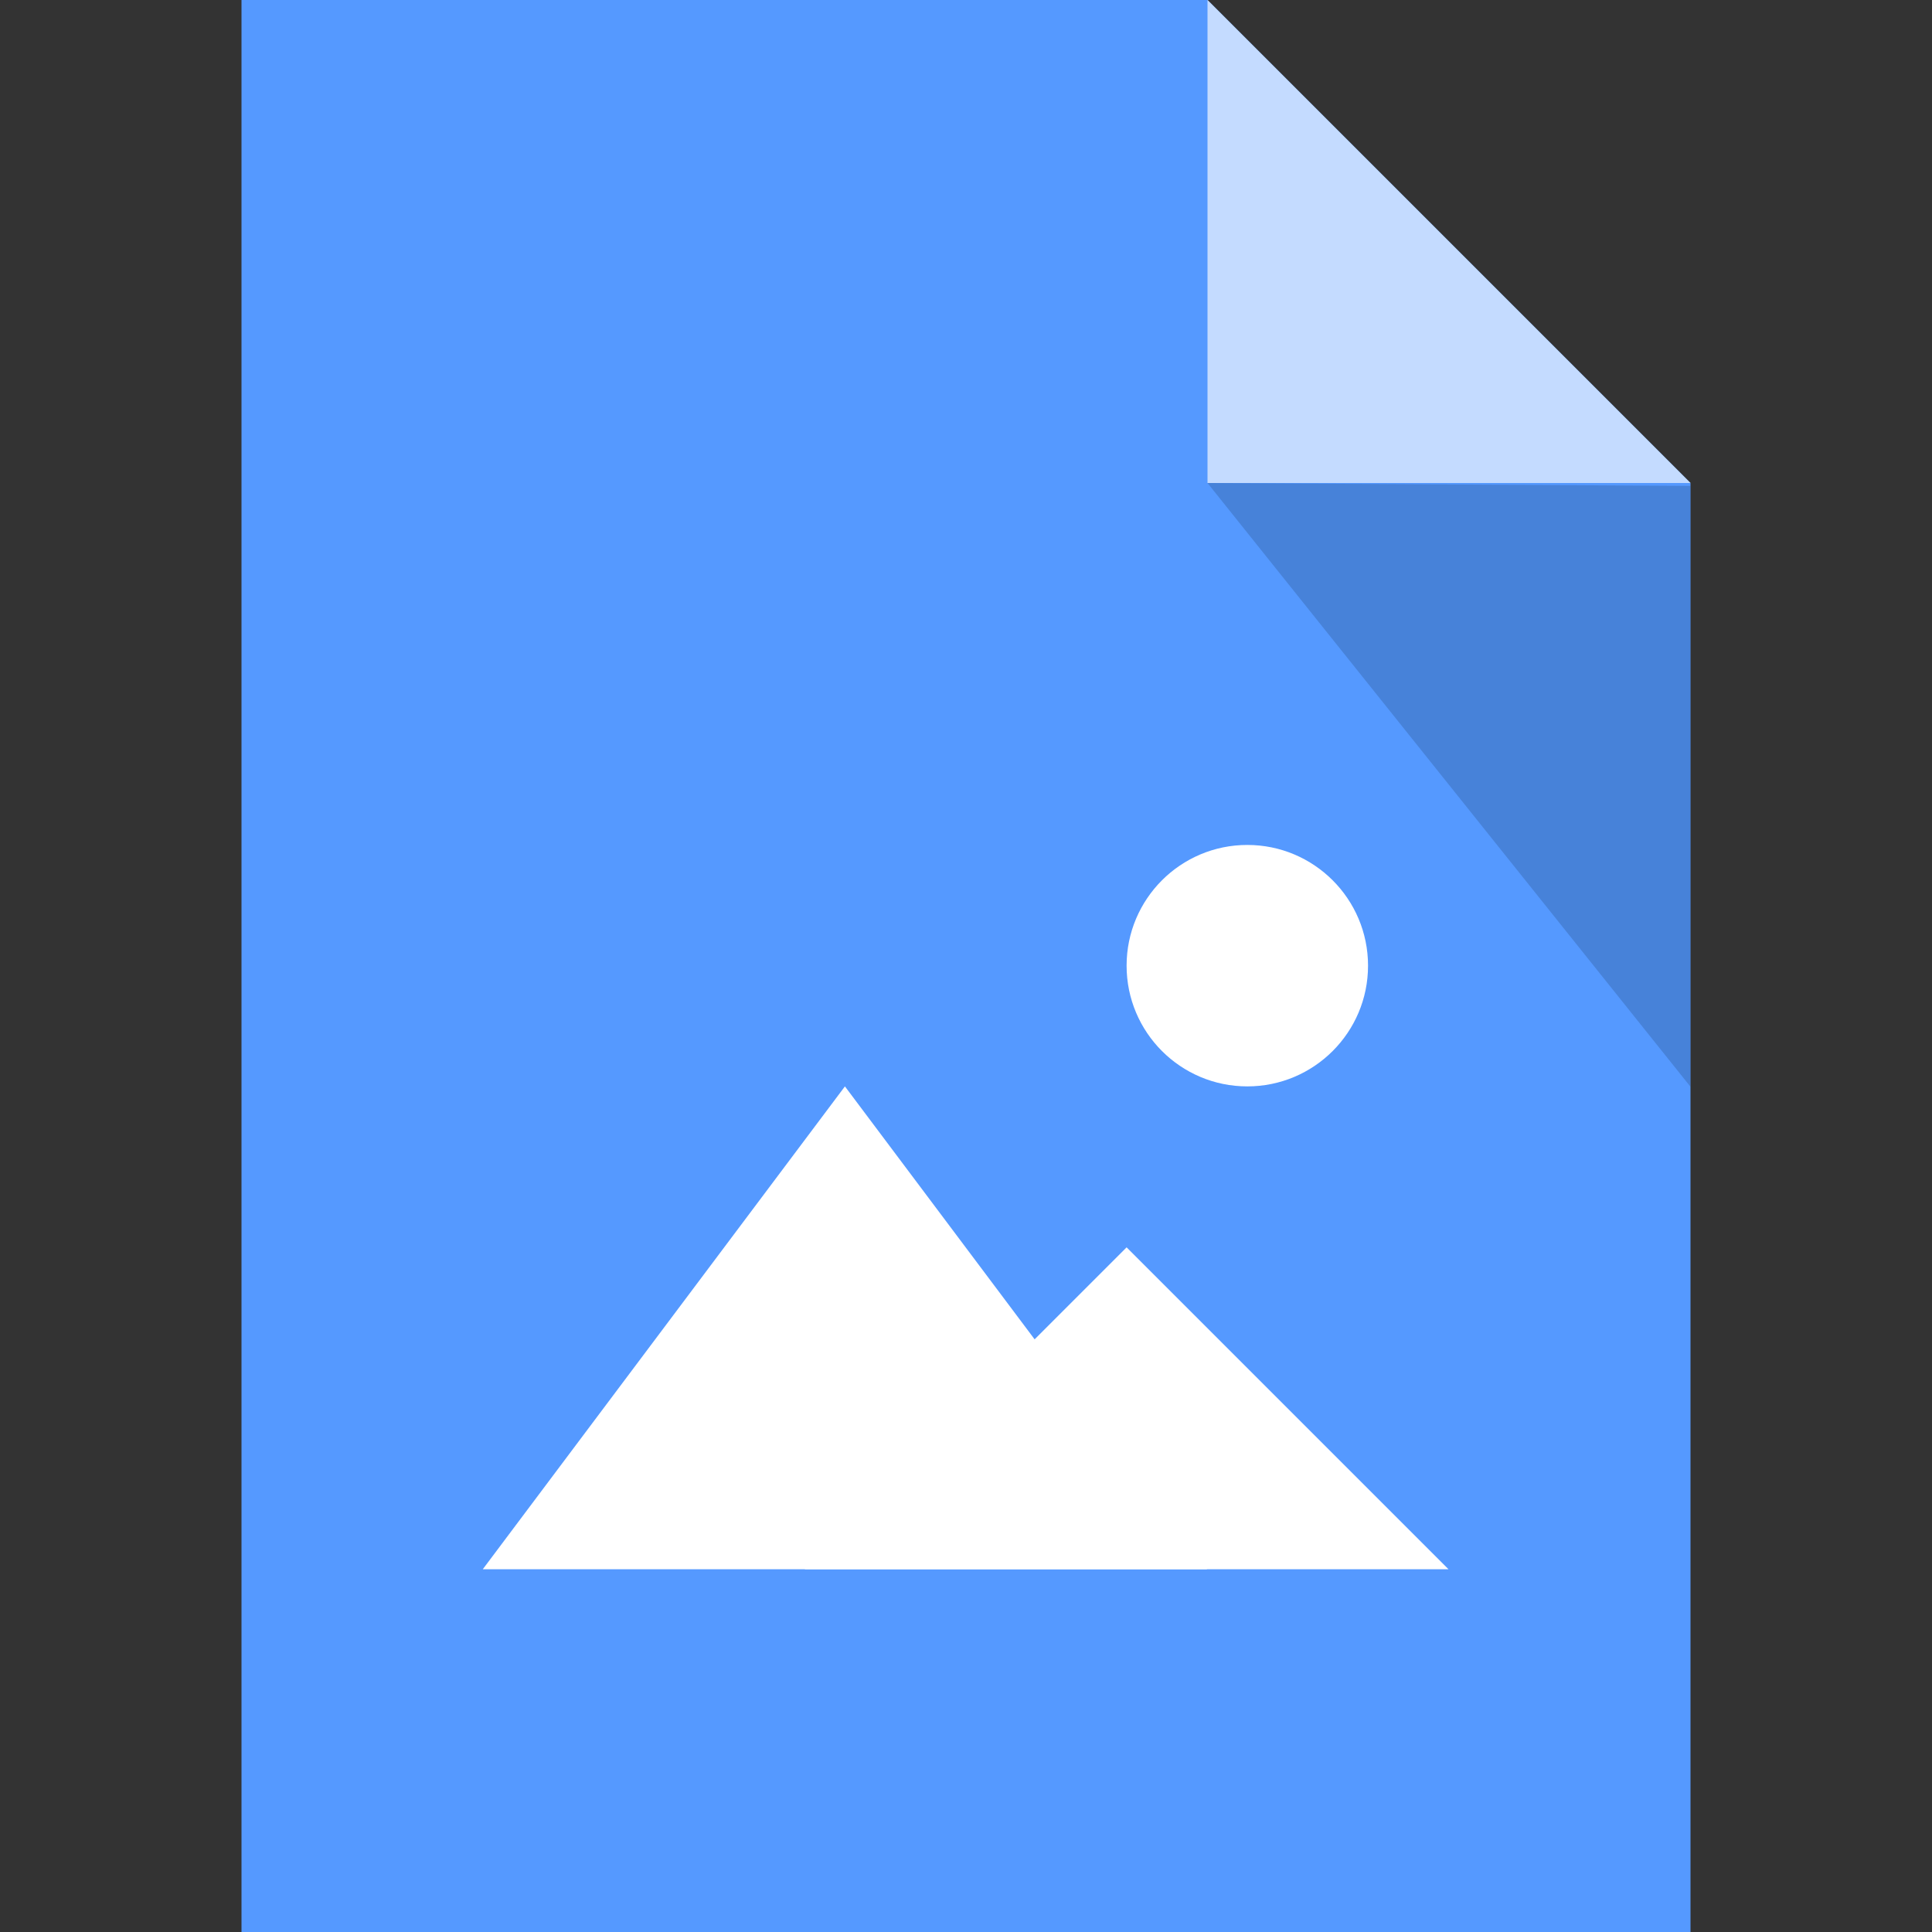 <svg xmlns="http://www.w3.org/2000/svg" id="svg2" viewBox="0 0 16 16"><rect x="0" y="0" width="16" height="16" fill="#333333" stroke="none"/><defs id="defs20"><clipPath id="clipPath3391"><path d="M0 600h800V0H0v600z" id="path3393"/></clipPath><clipPath id="clipPath3407"><path d="M316 477.408h60.363V417H316v60.408z" id="path3409"/></clipPath><clipPath id="clipPath3427"><path d="M622 477.97h60.12V418H622v59.97z" id="path3429"/></clipPath><clipPath id="clipPath3391-7"><path id="path3393-8" d="M0 600h800V0H0v600z"/></clipPath><clipPath id="clipPath3407-0"><path id="path3409-3" d="M316 477.408h60.363V417H316v60.408z"/></clipPath><clipPath id="clipPath3427-9"><path id="path3429-3" d="M622 477.97h60.12V418H622v59.97z"/></clipPath><clipPath id="clipPath3391-5"><path id="path3393-6" d="M0 600h800V0H0v600z"/></clipPath><clipPath id="clipPath3407-6"><path id="path3409-6" d="M316 477.408h60.363V417H316v60.408z"/></clipPath><clipPath id="clipPath3427-0"><path id="path3429-8" d="M622 477.97h60.12V418H622v59.97z"/></clipPath><clipPath id="clipPath3391-8"><path d="M0 600h800V0H0v600z" id="path3393-83"/></clipPath><clipPath id="clipPath3407-2"><path d="M316 477.408h60.363V417H316v60.408z" id="path3409-2"/></clipPath><clipPath id="clipPath3427-2"><path d="M622 477.97h60.12V418H622v59.97z" id="path3429-34"/></clipPath><clipPath id="clipPath3391-25"><path id="path3393-0" d="M0 600h800V0H0v600z"/></clipPath><clipPath id="clipPath3407-27"><path id="path3409-1" d="M316 477.408h60.363V417H316v60.408z"/></clipPath><clipPath id="clipPath3427-93"><path id="path3429-7" d="M622 477.97h60.12V418H622v59.97z"/></clipPath><clipPath id="clipPath3391-2"><path d="M0 600h800V0H0v600z" id="path3393-9"/></clipPath><clipPath id="clipPath3407-9"><path d="M316 477.408h60.363V417H316v60.408z" id="path3409-0"/></clipPath><clipPath id="clipPath3427-8"><path d="M622 477.97h60.12V418H622v59.97z" id="path3429-5"/></clipPath></defs><g id="g6705" fill="#59f"><g id="g4141"><g id="g4237" stroke-width="0" stroke-linejoin="round"><path d="M2 0v16h12V4l-4-4zm8 0z" id="rect4171" stroke="#b9b9b9"/><path id="path4178" d="M10 3.98V0l4 4z" opacity=".65"/><path d="M14 4.024V9l-4-5z" id="path4446" opacity=".15"/></g></g></g><path opacity=".65" fill="#fff" id="path6" d="M10 4V0l4 4h-4z"/><path d="M14 4.024V9l-4-5z" id="path4446-1" opacity=".15" stroke-width="0" stroke-linejoin="round"/><style id="style9465">.st0{fill:#FFEDCF;} .st1{fill:#333333;} .st2{fill:#FF8700;} .st3{fill:#B9B9B9;} .st4{fill:#C83C3C;} .st5{fill:#666666;}</style><g transform="matrix(1.333 0 0 1.333 -2.667 -4.333)" id="g5202" fill="#fff"><path d="M9.5 13H5l1.125-1.5L7.25 10l1.125 1.5L9.5 13z" id="path5190"/><path d="M11 13H7l1-1 1-1 1 1 1 1z" id="path5192"/><circle cx="9.75" cy="9.25" r=".75" id="circle5194"/></g></svg>
